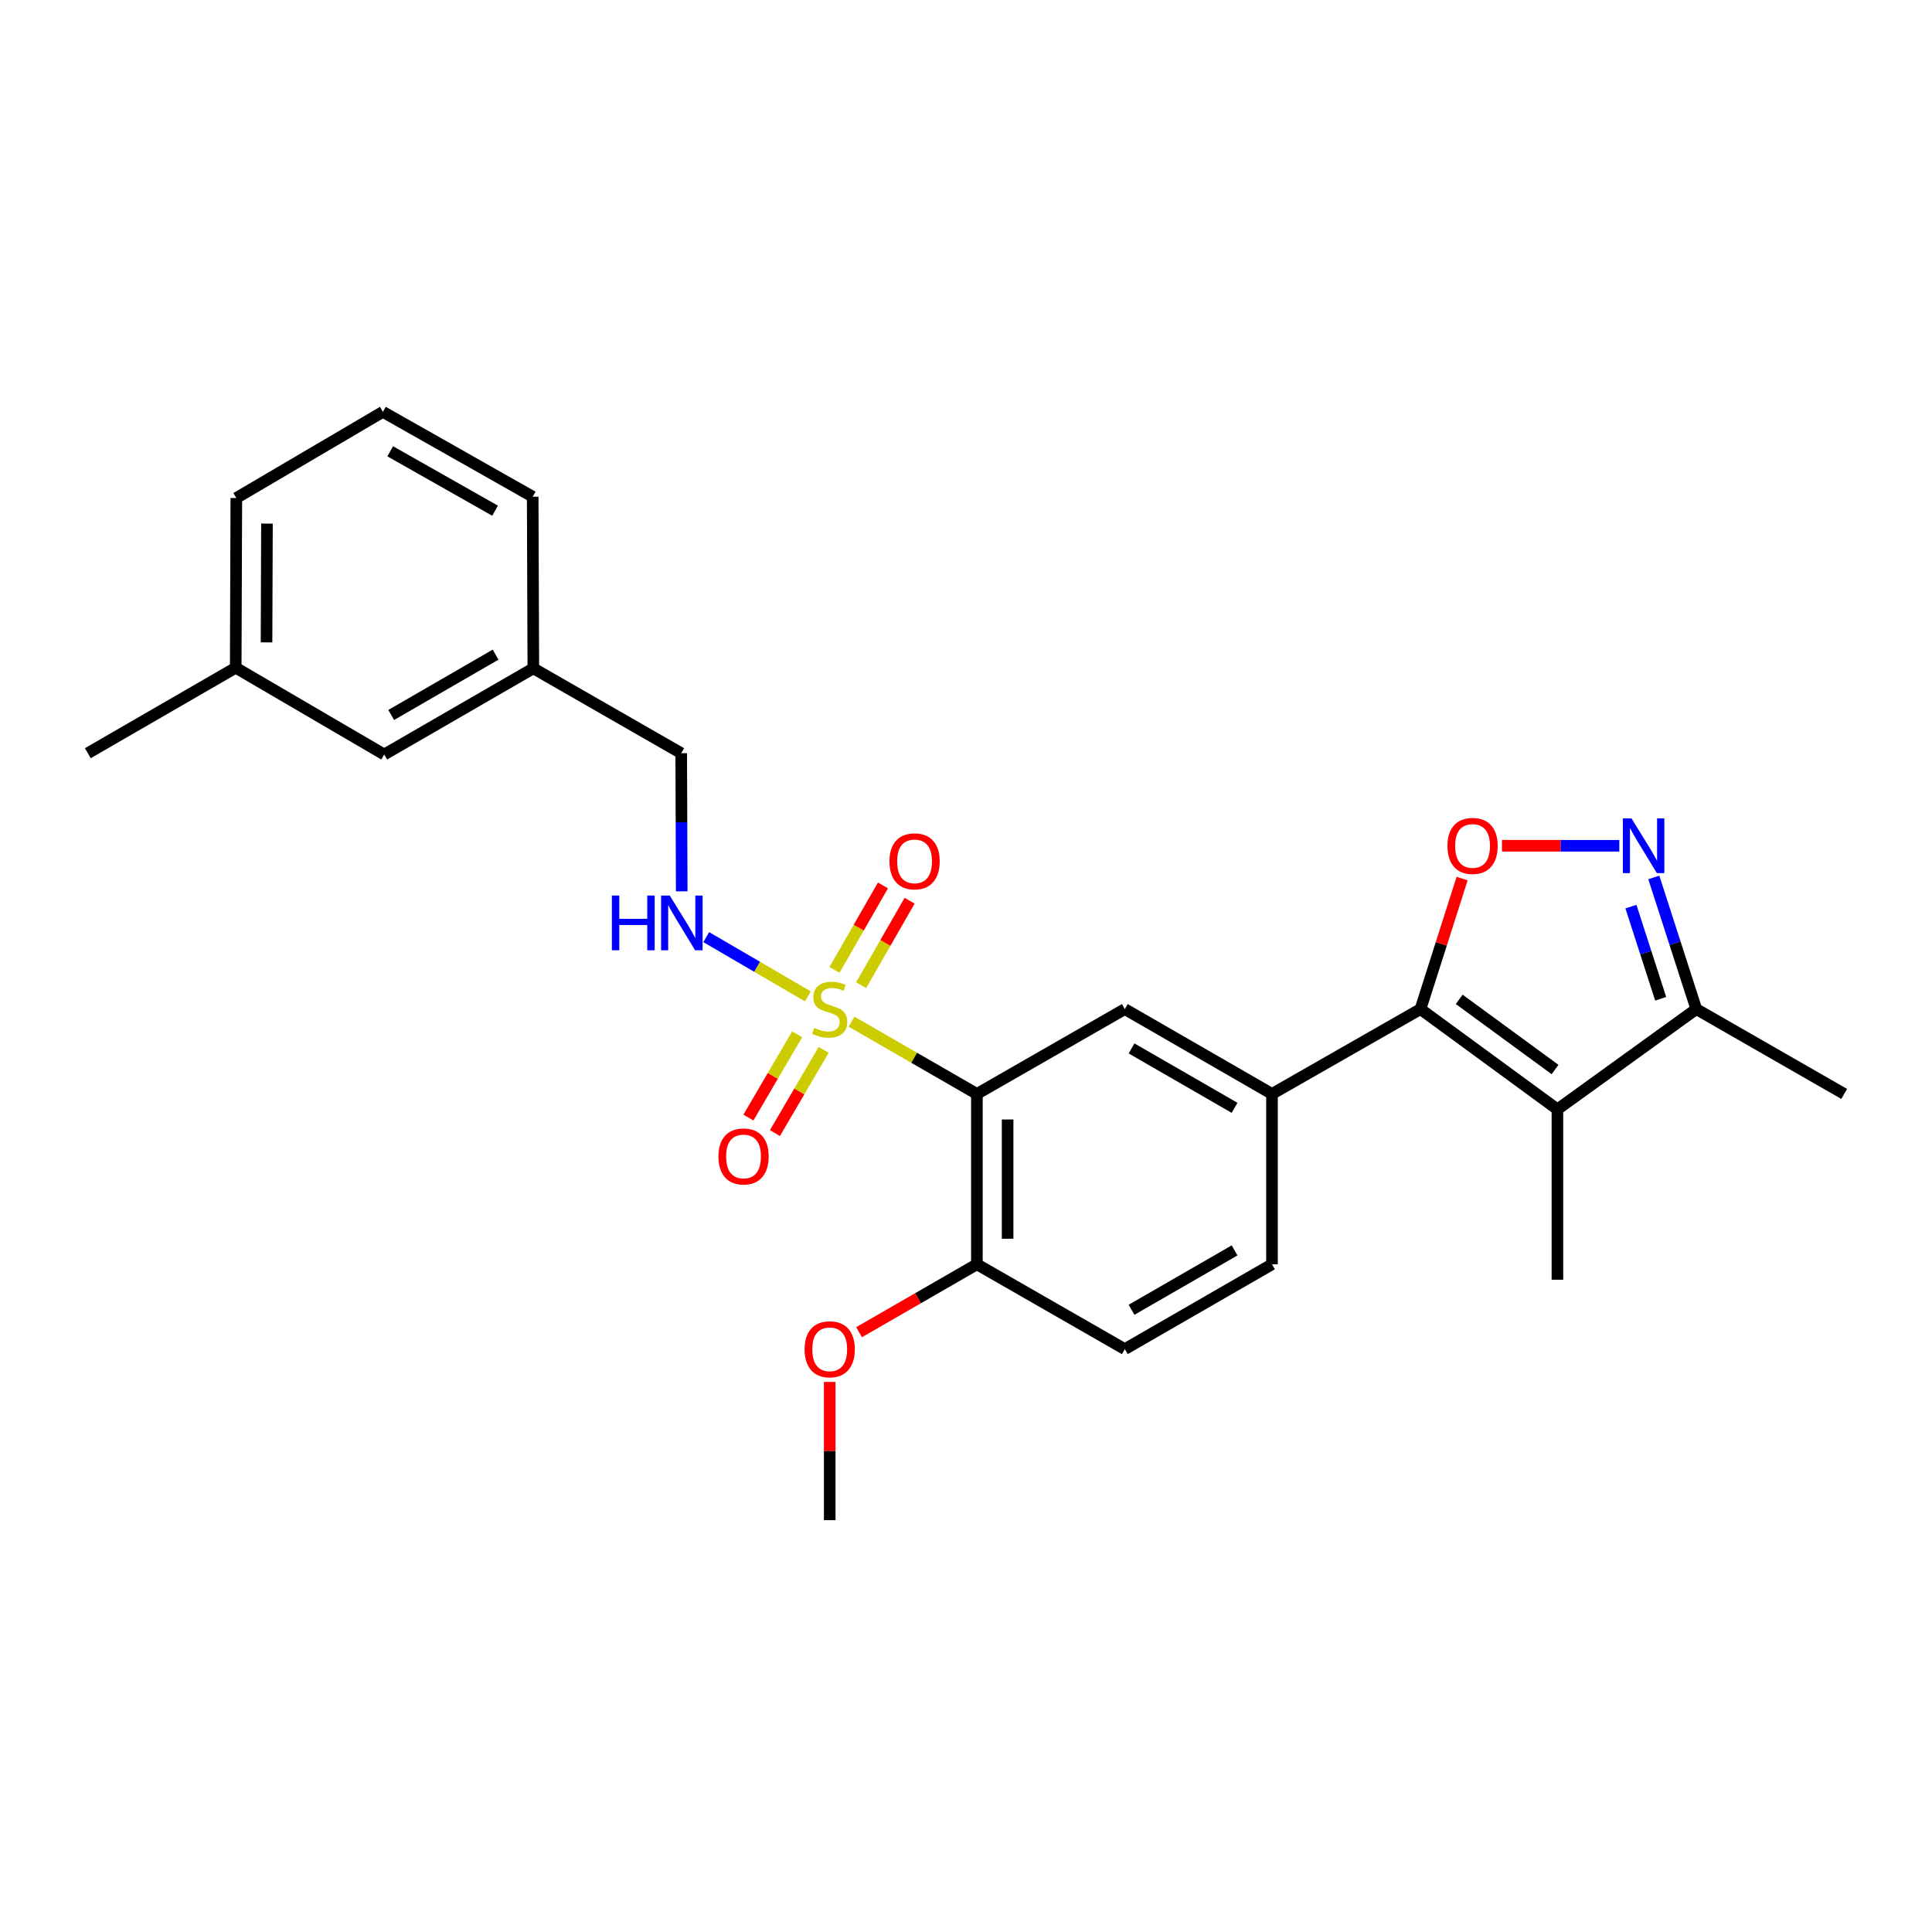 <?xml version='1.0' encoding='iso-8859-1'?>
<svg version='1.1' baseProfile='full'
              xmlns='http://www.w3.org/2000/svg'
                      xmlns:rdkit='http://www.rdkit.org/xml'
                      xmlns:xlink='http://www.w3.org/1999/xlink'
                  xml:space='preserve'
width='1000px' height='1000px' viewBox='0 0 1000 1000'>
<!-- END OF HEADER -->
<rect style='opacity:1.0;fill:#FFFFFF;stroke:none' width='1000' height='1000' x='0' y='0'> </rect>
<path class='bond-0' d='M 440.737,528.803 L 473.187,547.512' style='fill:none;fill-rule:evenodd;stroke:#CCCC00;stroke-width:6px;stroke-linecap:butt;stroke-linejoin:miter;stroke-opacity:1' />
<path class='bond-0' d='M 473.187,547.512 L 505.637,566.221' style='fill:none;fill-rule:evenodd;stroke:#000000;stroke-width:6px;stroke-linecap:butt;stroke-linejoin:miter;stroke-opacity:1' />
<path class='bond-8' d='M 418.164,515.719 L 391.854,500.388' style='fill:none;fill-rule:evenodd;stroke:#CCCC00;stroke-width:6px;stroke-linecap:butt;stroke-linejoin:miter;stroke-opacity:1' />
<path class='bond-8' d='M 391.854,500.388 L 365.545,485.058' style='fill:none;fill-rule:evenodd;stroke:#0000FF;stroke-width:6px;stroke-linecap:butt;stroke-linejoin:miter;stroke-opacity:1' />
<path class='bond-9' d='M 412.594,535.371 L 399.986,556.909' style='fill:none;fill-rule:evenodd;stroke:#CCCC00;stroke-width:6px;stroke-linecap:butt;stroke-linejoin:miter;stroke-opacity:1' />
<path class='bond-9' d='M 399.986,556.909 L 387.379,578.448' style='fill:none;fill-rule:evenodd;stroke:#FF0000;stroke-width:6px;stroke-linecap:butt;stroke-linejoin:miter;stroke-opacity:1' />
<path class='bond-9' d='M 426.319,543.405 L 413.712,564.943' style='fill:none;fill-rule:evenodd;stroke:#CCCC00;stroke-width:6px;stroke-linecap:butt;stroke-linejoin:miter;stroke-opacity:1' />
<path class='bond-9' d='M 413.712,564.943 L 401.104,586.482' style='fill:none;fill-rule:evenodd;stroke:#FF0000;stroke-width:6px;stroke-linecap:butt;stroke-linejoin:miter;stroke-opacity:1' />
<path class='bond-10' d='M 445.723,509.931 L 458.267,488.068' style='fill:none;fill-rule:evenodd;stroke:#CCCC00;stroke-width:6px;stroke-linecap:butt;stroke-linejoin:miter;stroke-opacity:1' />
<path class='bond-10' d='M 458.267,488.068 L 470.812,466.204' style='fill:none;fill-rule:evenodd;stroke:#FF0000;stroke-width:6px;stroke-linecap:butt;stroke-linejoin:miter;stroke-opacity:1' />
<path class='bond-10' d='M 431.928,502.017 L 444.473,480.153' style='fill:none;fill-rule:evenodd;stroke:#CCCC00;stroke-width:6px;stroke-linecap:butt;stroke-linejoin:miter;stroke-opacity:1' />
<path class='bond-10' d='M 444.473,480.153 L 457.017,458.289' style='fill:none;fill-rule:evenodd;stroke:#FF0000;stroke-width:6px;stroke-linecap:butt;stroke-linejoin:miter;stroke-opacity:1' />
<path class='bond-6' d='M 505.637,566.221 L 582.204,522.301' style='fill:none;fill-rule:evenodd;stroke:#000000;stroke-width:6px;stroke-linecap:butt;stroke-linejoin:miter;stroke-opacity:1' />
<path class='bond-11' d='M 505.637,566.221 L 505.637,654.39' style='fill:none;fill-rule:evenodd;stroke:#000000;stroke-width:6px;stroke-linecap:butt;stroke-linejoin:miter;stroke-opacity:1' />
<path class='bond-11' d='M 521.541,579.446 L 521.541,641.164' style='fill:none;fill-rule:evenodd;stroke:#000000;stroke-width:6px;stroke-linecap:butt;stroke-linejoin:miter;stroke-opacity:1' />
<path class='bond-1' d='M 735.242,522.301 L 658.383,566.221' style='fill:none;fill-rule:evenodd;stroke:#000000;stroke-width:6px;stroke-linecap:butt;stroke-linejoin:miter;stroke-opacity:1' />
<path class='bond-2' d='M 735.242,522.301 L 806.12,574.2' style='fill:none;fill-rule:evenodd;stroke:#000000;stroke-width:6px;stroke-linecap:butt;stroke-linejoin:miter;stroke-opacity:1' />
<path class='bond-2' d='M 755.27,517.254 L 804.884,553.583' style='fill:none;fill-rule:evenodd;stroke:#000000;stroke-width:6px;stroke-linecap:butt;stroke-linejoin:miter;stroke-opacity:1' />
<path class='bond-3' d='M 735.242,522.301 L 746.013,488.525' style='fill:none;fill-rule:evenodd;stroke:#000000;stroke-width:6px;stroke-linecap:butt;stroke-linejoin:miter;stroke-opacity:1' />
<path class='bond-3' d='M 746.013,488.525 L 756.785,454.75' style='fill:none;fill-rule:evenodd;stroke:#FF0000;stroke-width:6px;stroke-linecap:butt;stroke-linejoin:miter;stroke-opacity:1' />
<path class='bond-7' d='M 806.12,574.2 L 877.996,522.301' style='fill:none;fill-rule:evenodd;stroke:#000000;stroke-width:6px;stroke-linecap:butt;stroke-linejoin:miter;stroke-opacity:1' />
<path class='bond-15' d='M 806.12,574.2 L 806.12,662.386' style='fill:none;fill-rule:evenodd;stroke:#000000;stroke-width:6px;stroke-linecap:butt;stroke-linejoin:miter;stroke-opacity:1' />
<path class='bond-4' d='M 777.412,437.772 L 807.78,437.772' style='fill:none;fill-rule:evenodd;stroke:#FF0000;stroke-width:6px;stroke-linecap:butt;stroke-linejoin:miter;stroke-opacity:1' />
<path class='bond-4' d='M 807.78,437.772 L 838.148,437.772' style='fill:none;fill-rule:evenodd;stroke:#0000FF;stroke-width:6px;stroke-linecap:butt;stroke-linejoin:miter;stroke-opacity:1' />
<path class='bond-28' d='M 856.006,454.153 L 867.001,488.227' style='fill:none;fill-rule:evenodd;stroke:#0000FF;stroke-width:6px;stroke-linecap:butt;stroke-linejoin:miter;stroke-opacity:1' />
<path class='bond-28' d='M 867.001,488.227 L 877.996,522.301' style='fill:none;fill-rule:evenodd;stroke:#000000;stroke-width:6px;stroke-linecap:butt;stroke-linejoin:miter;stroke-opacity:1' />
<path class='bond-28' d='M 844.169,469.259 L 851.866,493.11' style='fill:none;fill-rule:evenodd;stroke:#0000FF;stroke-width:6px;stroke-linecap:butt;stroke-linejoin:miter;stroke-opacity:1' />
<path class='bond-28' d='M 851.866,493.11 L 859.562,516.962' style='fill:none;fill-rule:evenodd;stroke:#000000;stroke-width:6px;stroke-linecap:butt;stroke-linejoin:miter;stroke-opacity:1' />
<path class='bond-5' d='M 658.383,566.221 L 582.204,522.301' style='fill:none;fill-rule:evenodd;stroke:#000000;stroke-width:6px;stroke-linecap:butt;stroke-linejoin:miter;stroke-opacity:1' />
<path class='bond-5' d='M 639.013,573.411 L 585.688,542.666' style='fill:none;fill-rule:evenodd;stroke:#000000;stroke-width:6px;stroke-linecap:butt;stroke-linejoin:miter;stroke-opacity:1' />
<path class='bond-26' d='M 658.383,566.221 L 658.383,654.39' style='fill:none;fill-rule:evenodd;stroke:#000000;stroke-width:6px;stroke-linecap:butt;stroke-linejoin:miter;stroke-opacity:1' />
<path class='bond-20' d='M 877.996,522.301 L 954.545,566.221' style='fill:none;fill-rule:evenodd;stroke:#000000;stroke-width:6px;stroke-linecap:butt;stroke-linejoin:miter;stroke-opacity:1' />
<path class='bond-14' d='M 352.858,461.343 L 352.729,425.601' style='fill:none;fill-rule:evenodd;stroke:#0000FF;stroke-width:6px;stroke-linecap:butt;stroke-linejoin:miter;stroke-opacity:1' />
<path class='bond-14' d='M 352.729,425.601 L 352.599,389.858' style='fill:none;fill-rule:evenodd;stroke:#000000;stroke-width:6px;stroke-linecap:butt;stroke-linejoin:miter;stroke-opacity:1' />
<path class='bond-13' d='M 505.637,654.39 L 582.204,698.31' style='fill:none;fill-rule:evenodd;stroke:#000000;stroke-width:6px;stroke-linecap:butt;stroke-linejoin:miter;stroke-opacity:1' />
<path class='bond-18' d='M 505.637,654.39 L 475.147,671.969' style='fill:none;fill-rule:evenodd;stroke:#000000;stroke-width:6px;stroke-linecap:butt;stroke-linejoin:miter;stroke-opacity:1' />
<path class='bond-18' d='M 475.147,671.969 L 444.657,689.548' style='fill:none;fill-rule:evenodd;stroke:#FF0000;stroke-width:6px;stroke-linecap:butt;stroke-linejoin:miter;stroke-opacity:1' />
<path class='bond-12' d='M 658.383,654.39 L 582.204,698.31' style='fill:none;fill-rule:evenodd;stroke:#000000;stroke-width:6px;stroke-linecap:butt;stroke-linejoin:miter;stroke-opacity:1' />
<path class='bond-12' d='M 639.013,647.2 L 585.688,677.944' style='fill:none;fill-rule:evenodd;stroke:#000000;stroke-width:6px;stroke-linecap:butt;stroke-linejoin:miter;stroke-opacity:1' />
<path class='bond-17' d='M 352.599,389.858 L 276.049,345.928' style='fill:none;fill-rule:evenodd;stroke:#000000;stroke-width:6px;stroke-linecap:butt;stroke-linejoin:miter;stroke-opacity:1' />
<path class='bond-16' d='M 198.863,390.53 L 276.049,345.928' style='fill:none;fill-rule:evenodd;stroke:#000000;stroke-width:6px;stroke-linecap:butt;stroke-linejoin:miter;stroke-opacity:1' />
<path class='bond-16' d='M 202.484,370.069 L 256.515,338.849' style='fill:none;fill-rule:evenodd;stroke:#000000;stroke-width:6px;stroke-linecap:butt;stroke-linejoin:miter;stroke-opacity:1' />
<path class='bond-19' d='M 198.863,390.53 L 122.004,345.61' style='fill:none;fill-rule:evenodd;stroke:#000000;stroke-width:6px;stroke-linecap:butt;stroke-linejoin:miter;stroke-opacity:1' />
<path class='bond-22' d='M 276.049,345.928 L 275.722,257.089' style='fill:none;fill-rule:evenodd;stroke:#000000;stroke-width:6px;stroke-linecap:butt;stroke-linejoin:miter;stroke-opacity:1' />
<path class='bond-25' d='M 429.458,715.283 L 429.458,751.058' style='fill:none;fill-rule:evenodd;stroke:#FF0000;stroke-width:6px;stroke-linecap:butt;stroke-linejoin:miter;stroke-opacity:1' />
<path class='bond-25' d='M 429.458,751.058 L 429.458,786.832' style='fill:none;fill-rule:evenodd;stroke:#000000;stroke-width:6px;stroke-linecap:butt;stroke-linejoin:miter;stroke-opacity:1' />
<path class='bond-24' d='M 122.004,345.61 L 45.455,389.858' style='fill:none;fill-rule:evenodd;stroke:#000000;stroke-width:6px;stroke-linecap:butt;stroke-linejoin:miter;stroke-opacity:1' />
<path class='bond-27' d='M 122.004,345.61 L 122.322,257.769' style='fill:none;fill-rule:evenodd;stroke:#000000;stroke-width:6px;stroke-linecap:butt;stroke-linejoin:miter;stroke-opacity:1' />
<path class='bond-27' d='M 137.956,332.492 L 138.178,271.003' style='fill:none;fill-rule:evenodd;stroke:#000000;stroke-width:6px;stroke-linecap:butt;stroke-linejoin:miter;stroke-opacity:1' />
<path class='bond-21' d='M 198.183,213.168 L 275.722,257.089' style='fill:none;fill-rule:evenodd;stroke:#000000;stroke-width:6px;stroke-linecap:butt;stroke-linejoin:miter;stroke-opacity:1' />
<path class='bond-21' d='M 201.976,233.594 L 256.253,264.338' style='fill:none;fill-rule:evenodd;stroke:#000000;stroke-width:6px;stroke-linecap:butt;stroke-linejoin:miter;stroke-opacity:1' />
<path class='bond-23' d='M 198.183,213.168 L 122.322,257.769' style='fill:none;fill-rule:evenodd;stroke:#000000;stroke-width:6px;stroke-linecap:butt;stroke-linejoin:miter;stroke-opacity:1' />
<path  class='atom-0' d='M 421.458 532.021
Q 421.778 532.141, 423.098 532.701
Q 424.418 533.261, 425.858 533.621
Q 427.338 533.941, 428.778 533.941
Q 431.458 533.941, 433.018 532.661
Q 434.578 531.341, 434.578 529.061
Q 434.578 527.501, 433.778 526.541
Q 433.018 525.581, 431.818 525.061
Q 430.618 524.541, 428.618 523.941
Q 426.098 523.181, 424.578 522.461
Q 423.098 521.741, 422.018 520.221
Q 420.978 518.701, 420.978 516.141
Q 420.978 512.581, 423.378 510.381
Q 425.818 508.181, 430.618 508.181
Q 433.898 508.181, 437.618 509.741
L 436.698 512.821
Q 433.298 511.421, 430.738 511.421
Q 427.978 511.421, 426.458 512.581
Q 424.938 513.701, 424.978 515.661
Q 424.978 517.181, 425.738 518.101
Q 426.538 519.021, 427.658 519.541
Q 428.818 520.061, 430.738 520.661
Q 433.298 521.461, 434.818 522.261
Q 436.338 523.061, 437.418 524.701
Q 438.538 526.301, 438.538 529.061
Q 438.538 532.981, 435.898 535.101
Q 433.298 537.181, 428.938 537.181
Q 426.418 537.181, 424.498 536.621
Q 422.618 536.101, 420.378 535.181
L 421.458 532.021
' fill='#CCCC00'/>
<path  class='atom-4' d='M 749.199 437.852
Q 749.199 431.052, 752.559 427.252
Q 755.919 423.452, 762.199 423.452
Q 768.479 423.452, 771.839 427.252
Q 775.199 431.052, 775.199 437.852
Q 775.199 444.732, 771.799 448.652
Q 768.399 452.532, 762.199 452.532
Q 755.959 452.532, 752.559 448.652
Q 749.199 444.772, 749.199 437.852
M 762.199 449.332
Q 766.519 449.332, 768.839 446.452
Q 771.199 443.532, 771.199 437.852
Q 771.199 432.292, 768.839 429.492
Q 766.519 426.652, 762.199 426.652
Q 757.879 426.652, 755.519 429.452
Q 753.199 432.252, 753.199 437.852
Q 753.199 443.572, 755.519 446.452
Q 757.879 449.332, 762.199 449.332
' fill='#FF0000'/>
<path  class='atom-5' d='M 844.461 423.612
L 853.741 438.612
Q 854.661 440.092, 856.141 442.772
Q 857.621 445.452, 857.701 445.612
L 857.701 423.612
L 861.461 423.612
L 861.461 451.932
L 857.581 451.932
L 847.621 435.532
Q 846.461 433.612, 845.221 431.412
Q 844.021 429.212, 843.661 428.532
L 843.661 451.932
L 839.981 451.932
L 839.981 423.612
L 844.461 423.612
' fill='#0000FF'/>
<path  class='atom-9' d='M 316.697 463.539
L 320.537 463.539
L 320.537 475.579
L 335.017 475.579
L 335.017 463.539
L 338.857 463.539
L 338.857 491.859
L 335.017 491.859
L 335.017 478.779
L 320.537 478.779
L 320.537 491.859
L 316.697 491.859
L 316.697 463.539
' fill='#0000FF'/>
<path  class='atom-9' d='M 346.657 463.539
L 355.937 478.539
Q 356.857 480.019, 358.337 482.699
Q 359.817 485.379, 359.897 485.539
L 359.897 463.539
L 363.657 463.539
L 363.657 491.859
L 359.777 491.859
L 349.817 475.459
Q 348.657 473.539, 347.417 471.339
Q 346.217 469.139, 345.857 468.459
L 345.857 491.859
L 342.177 491.859
L 342.177 463.539
L 346.657 463.539
' fill='#0000FF'/>
<path  class='atom-10' d='M 371.857 598.577
Q 371.857 591.777, 375.217 587.977
Q 378.577 584.177, 384.857 584.177
Q 391.137 584.177, 394.497 587.977
Q 397.857 591.777, 397.857 598.577
Q 397.857 605.457, 394.457 609.377
Q 391.057 613.257, 384.857 613.257
Q 378.617 613.257, 375.217 609.377
Q 371.857 605.497, 371.857 598.577
M 384.857 610.057
Q 389.177 610.057, 391.497 607.177
Q 393.857 604.257, 393.857 598.577
Q 393.857 593.017, 391.497 590.217
Q 389.177 587.377, 384.857 587.377
Q 380.537 587.377, 378.177 590.177
Q 375.857 592.977, 375.857 598.577
Q 375.857 604.297, 378.177 607.177
Q 380.537 610.057, 384.857 610.057
' fill='#FF0000'/>
<path  class='atom-11' d='M 460.379 445.831
Q 460.379 439.031, 463.739 435.231
Q 467.099 431.431, 473.379 431.431
Q 479.659 431.431, 483.019 435.231
Q 486.379 439.031, 486.379 445.831
Q 486.379 452.711, 482.979 456.631
Q 479.579 460.511, 473.379 460.511
Q 467.139 460.511, 463.739 456.631
Q 460.379 452.751, 460.379 445.831
M 473.379 457.311
Q 477.699 457.311, 480.019 454.431
Q 482.379 451.511, 482.379 445.831
Q 482.379 440.271, 480.019 437.471
Q 477.699 434.631, 473.379 434.631
Q 469.059 434.631, 466.699 437.431
Q 464.379 440.231, 464.379 445.831
Q 464.379 451.551, 466.699 454.431
Q 469.059 457.311, 473.379 457.311
' fill='#FF0000'/>
<path  class='atom-19' d='M 416.458 698.39
Q 416.458 691.59, 419.818 687.79
Q 423.178 683.99, 429.458 683.99
Q 435.738 683.99, 439.098 687.79
Q 442.458 691.59, 442.458 698.39
Q 442.458 705.27, 439.058 709.19
Q 435.658 713.07, 429.458 713.07
Q 423.218 713.07, 419.818 709.19
Q 416.458 705.31, 416.458 698.39
M 429.458 709.87
Q 433.778 709.87, 436.098 706.99
Q 438.458 704.07, 438.458 698.39
Q 438.458 692.83, 436.098 690.03
Q 433.778 687.19, 429.458 687.19
Q 425.138 687.19, 422.778 689.99
Q 420.458 692.79, 420.458 698.39
Q 420.458 704.11, 422.778 706.99
Q 425.138 709.87, 429.458 709.87
' fill='#FF0000'/>
</svg>
